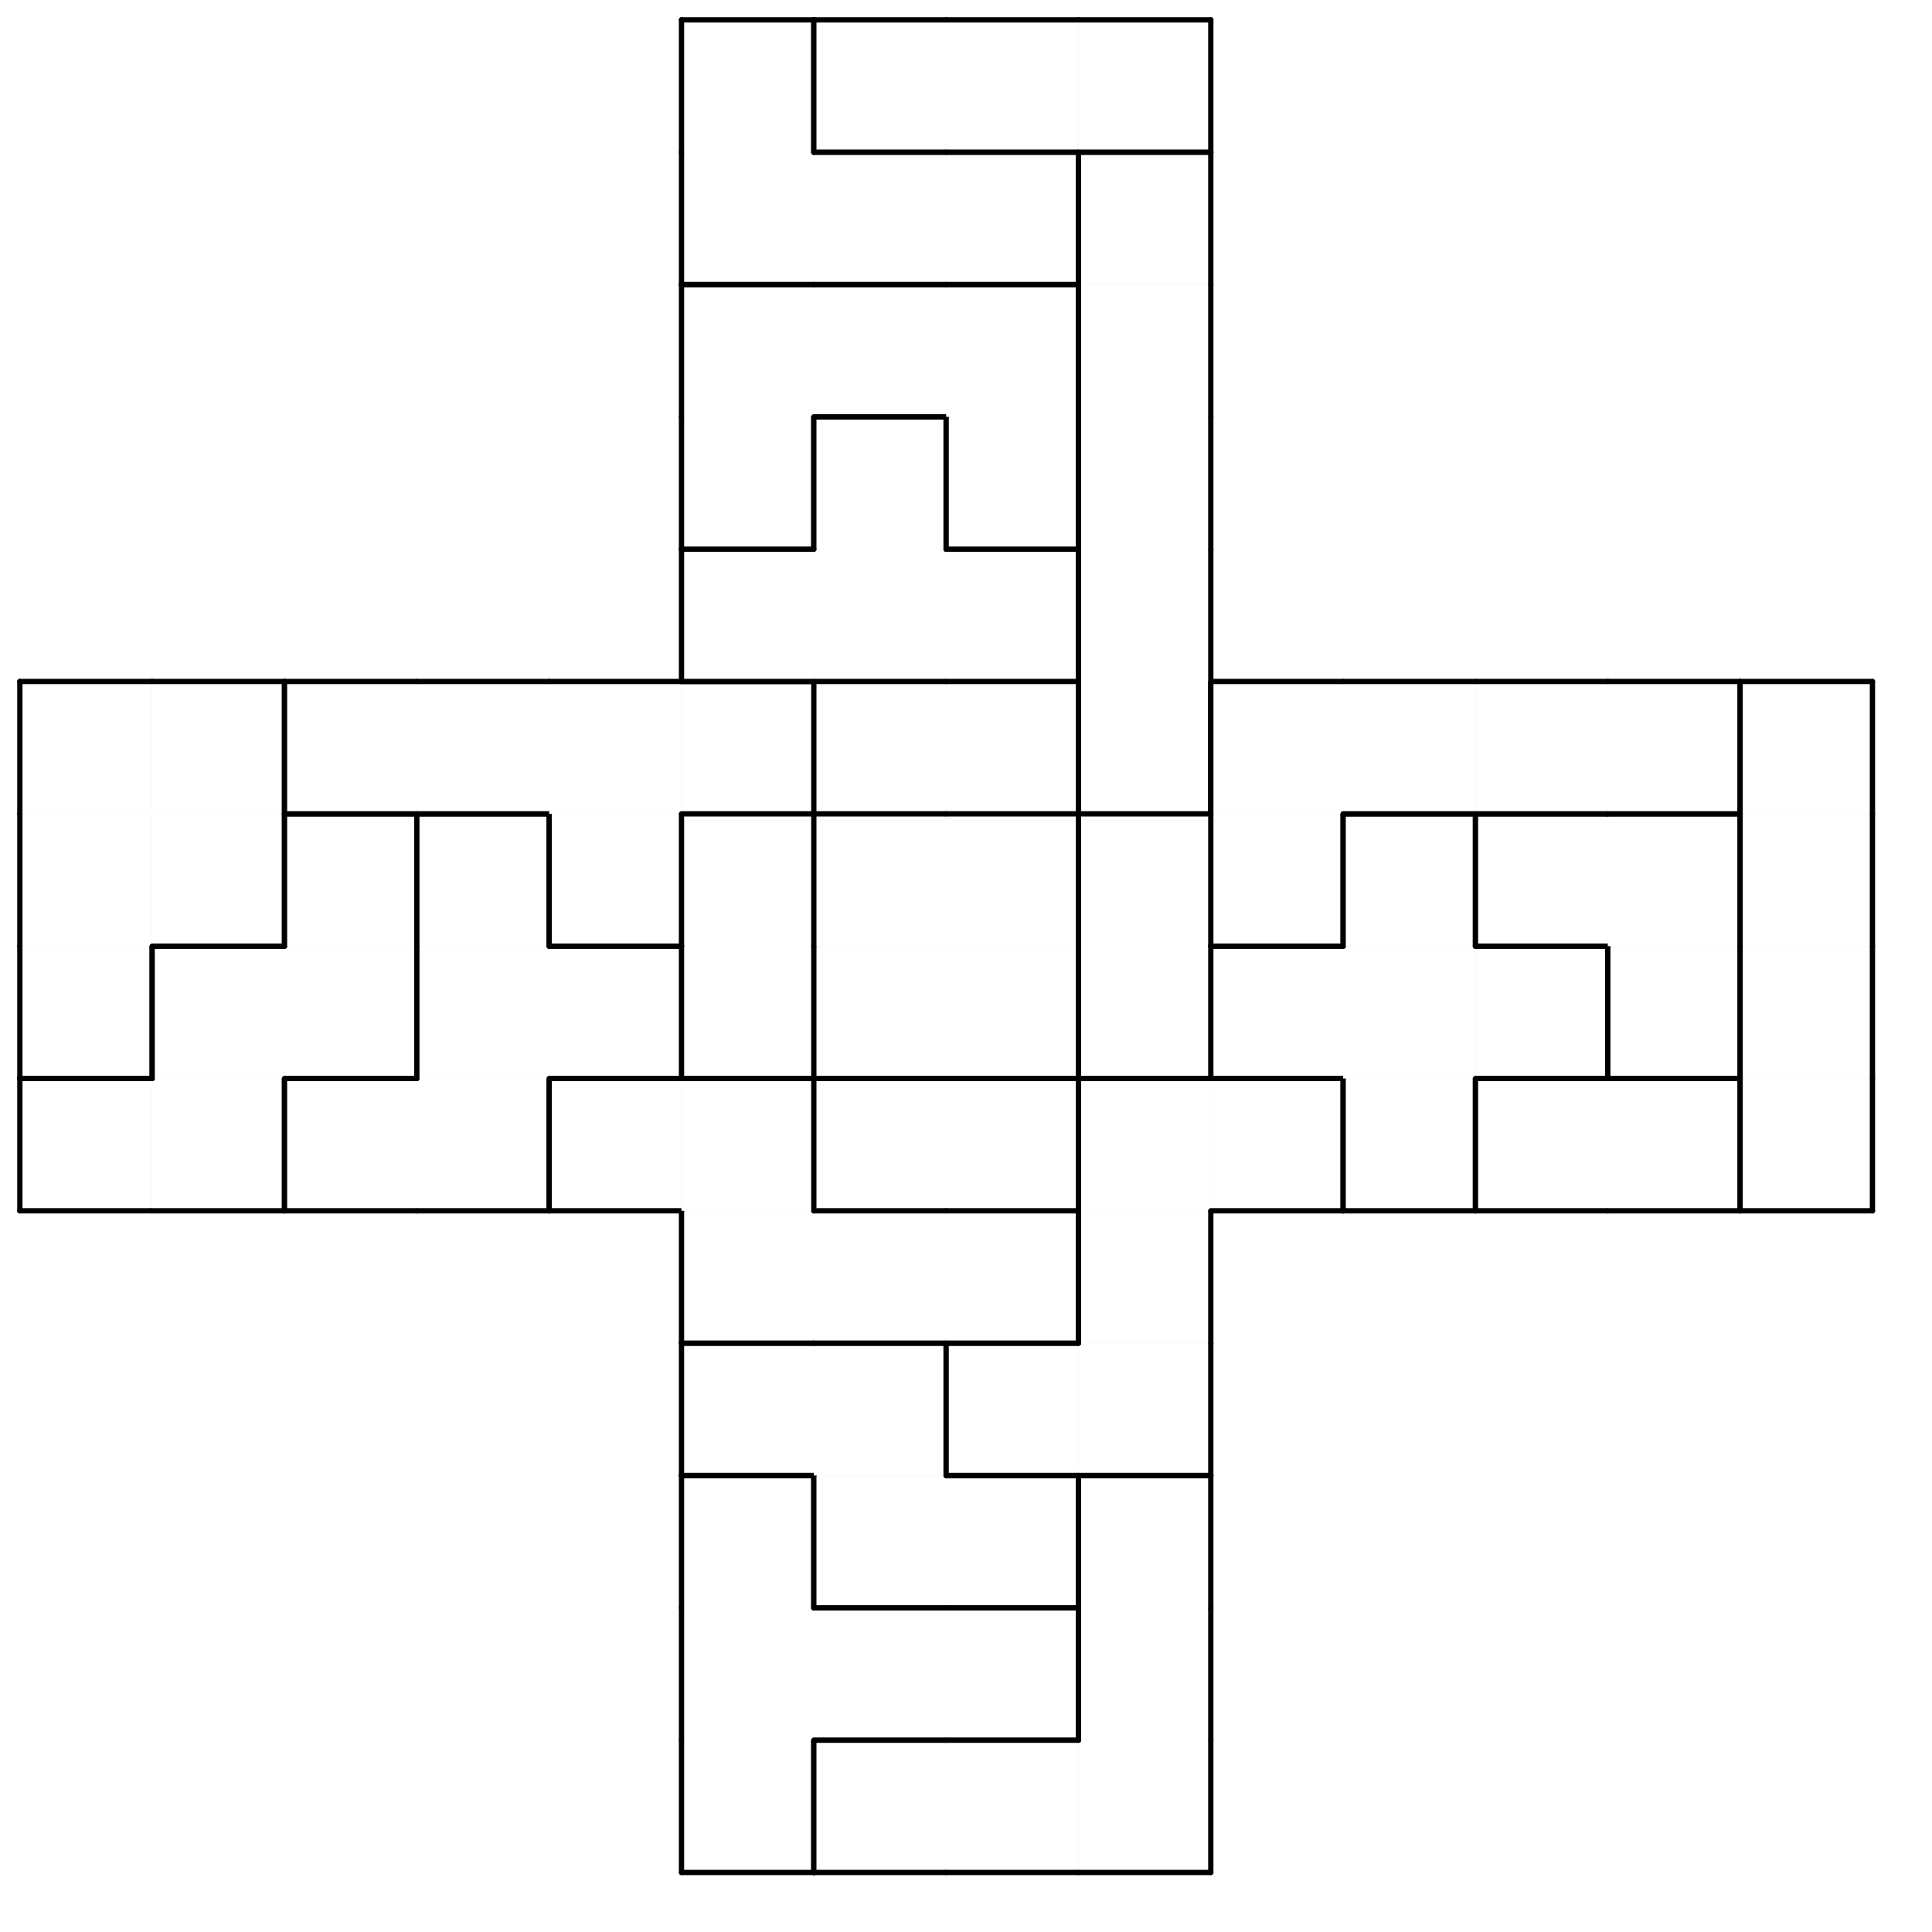 <svg version="1.1"
 xmlns="http://www.w3.org/2000/svg"
 xmlns:xlink="http://www.w3.org/1999/xlink" 
 width="146px" height="146px"
>

<!-- args used: -white -scale 0.5 -A 14 14 1:- - - - - 6 A A A - - - - - - - - - - 6 6 6 A - - - - - - - - - - 6 C C A - - - - - - - - - - C C 7 7 - - - - - - - - - - 3 3 3 7 - - - - - 1 1 0 0 3 3 - - 7 7 4 J J G 2 1 1 0 0 - F F - 4 4 4 H G 2 2 1 0 5 - F F - 8 4 H H G 2 2 5 5 5 5 - - B 8 8 8 8 G - - - - - D D D B - - - - - - - - - - 9 D 9 B - - - - - - - - - - 9 9 9 B - - - - - - - - - - E E E B - - - - - - - - - - E I I I - - - - -  -->
<!--

Box for not set puzzle

-->
<symbol id="f7a0cd78-effb-40c4-9824-fb34ec50fa93box_-2">
<path d="M21 1 L1 1 L1 21 L21 21 Z" stroke="gray" stroke-width=".008"  fill-opacity="0" />
</symbol>
<!--

thicker border lines for Box

-->
<symbol id="f7a0cd78-effb-40c4-9824-fb34ec50fa93line_1">	<line x1="21" y1="1" x2="21" y2="1" style="stroke-linecap:round;stroke:black;stroke-width:.8" />	</symbol>
<symbol id="f7a0cd78-effb-40c4-9824-fb34ec50fa93line_2">	<line x1="21" y1="1" x2="21" y2="21" style="stroke-linecap:round;stroke:black;stroke-width:.8" />	</symbol>
<symbol id="f7a0cd78-effb-40c4-9824-fb34ec50fa93line_3">	<line x1="21" y1="21" x2="21" y2="21" style="stroke-linecap:round;stroke:black;stroke-width:.8" />	</symbol>
<symbol id="f7a0cd78-effb-40c4-9824-fb34ec50fa93line_4">	<line x1="21" y1="21" x2="21" y2="1" style="stroke-linecap:round;stroke:black;stroke-width:.8" />	</symbol>
<symbol id="f7a0cd78-effb-40c4-9824-fb34ec50fa93line_5">	<line x1="21" y1="1" x2="1" y2="1" style="stroke-linecap:round;stroke:black;stroke-width:.8" />	</symbol>
<symbol id="f7a0cd78-effb-40c4-9824-fb34ec50fa93line_6">	<line x1="1" y1="1" x2="1" y2="21" style="stroke-linecap:round;stroke:black;stroke-width:.8" />	</symbol>
<symbol id="f7a0cd78-effb-40c4-9824-fb34ec50fa93line_7">	<line x1="1" y1="21" x2="21" y2="21" style="stroke-linecap:round;stroke:black;stroke-width:.8" />	</symbol>
<symbol id="f7a0cd78-effb-40c4-9824-fb34ec50fa93line_8">	<line x1="1" y1="1" x2="1" y2="1" style="stroke-linecap:round;stroke:black;stroke-width:.8" />	</symbol>
<symbol id="f7a0cd78-effb-40c4-9824-fb34ec50fa93line_9">	<line x1="1" y1="1" x2="21" y2="1" style="stroke-linecap:round;stroke:black;stroke-width:.8" />	</symbol>
<!--

Box_0 2 definitions

-->
<symbol id="f7a0cd78-effb-40c4-9824-fb34ec50fa93box_0">
<path d="M21 1 L1 1 L1 21 L21 21 Z" style="fill:#FFFFFF;stroke-width:.008;stroke:lightgray" />
</symbol>
<!--

Box_1 2 definitions

-->
<symbol id="f7a0cd78-effb-40c4-9824-fb34ec50fa93box_1">
<path d="M21 1 L1 1 L1 21 L21 21 Z" style="fill:#FFFFFF;stroke-width:.008;stroke:lightgray" />
</symbol>
<!--

Box_2 2 definitions

-->
<symbol id="f7a0cd78-effb-40c4-9824-fb34ec50fa93box_2">
<path d="M21 1 L1 1 L1 21 L21 21 Z" style="fill:#FFFFFF;stroke-width:.008;stroke:lightgray" />
</symbol>
<!--

Box_3 2 definitions

-->
<symbol id="f7a0cd78-effb-40c4-9824-fb34ec50fa93box_3">
<path d="M21 1 L1 1 L1 21 L21 21 Z" style="fill:#FFFFFF;stroke-width:.008;stroke:lightgray" />
</symbol>
<!--

Box_4 2 definitions

-->
<symbol id="f7a0cd78-effb-40c4-9824-fb34ec50fa93box_4">
<path d="M21 1 L1 1 L1 21 L21 21 Z" style="fill:#FFFFFF;stroke-width:.008;stroke:lightgray" />
</symbol>
<!--

Box_5 2 definitions

-->
<symbol id="f7a0cd78-effb-40c4-9824-fb34ec50fa93box_5">
<path d="M21 1 L1 1 L1 21 L21 21 Z" style="fill:#FFFFFF;stroke-width:.008;stroke:lightgray" />
</symbol>
<!--

Box_6 2 definitions

-->
<symbol id="f7a0cd78-effb-40c4-9824-fb34ec50fa93box_6">
<path d="M21 1 L1 1 L1 21 L21 21 Z" style="fill:#FFFFFF;stroke-width:.008;stroke:lightgray" />
</symbol>
<!--

Box_7 2 definitions

-->
<symbol id="f7a0cd78-effb-40c4-9824-fb34ec50fa93box_7">
<path d="M21 1 L1 1 L1 21 L21 21 Z" style="fill:#FFFFFF;stroke-width:.008;stroke:lightgray" />
</symbol>
<!--

Box_8 2 definitions

-->
<symbol id="f7a0cd78-effb-40c4-9824-fb34ec50fa93box_8">
<path d="M21 1 L1 1 L1 21 L21 21 Z" style="fill:#FFFFFF;stroke-width:.008;stroke:lightgray" />
</symbol>
<!--

Box_9 2 definitions

-->
<symbol id="f7a0cd78-effb-40c4-9824-fb34ec50fa93box_9">
<path d="M21 1 L1 1 L1 21 L21 21 Z" style="fill:#FFFFFF;stroke-width:.008;stroke:lightgray" />
</symbol>
<!--

Box_A 2 definitions

-->
<symbol id="f7a0cd78-effb-40c4-9824-fb34ec50fa93box_A">
<path d="M21 1 L1 1 L1 21 L21 21 Z" style="fill:#FFFFFF;stroke-width:.008;stroke:lightgray" />
</symbol>
<!--

Box_B 2 definitions

-->
<symbol id="f7a0cd78-effb-40c4-9824-fb34ec50fa93box_B">
<path d="M21 1 L1 1 L1 21 L21 21 Z" style="fill:#FFFFFF;stroke-width:.008;stroke:lightgray" />
</symbol>
<!--

Box_C 2 definitions

-->
<symbol id="f7a0cd78-effb-40c4-9824-fb34ec50fa93box_C">
<path d="M21 1 L1 1 L1 21 L21 21 Z" style="fill:#FFFFFF;stroke-width:.008;stroke:lightgray" />
</symbol>
<!--

Box_D 2 definitions

-->
<symbol id="f7a0cd78-effb-40c4-9824-fb34ec50fa93box_D">
<path d="M21 1 L1 1 L1 21 L21 21 Z" style="fill:#FFFFFF;stroke-width:.008;stroke:lightgray" />
</symbol>
<!--

Box_E 2 definitions

-->
<symbol id="f7a0cd78-effb-40c4-9824-fb34ec50fa93box_E">
<path d="M21 1 L1 1 L1 21 L21 21 Z" style="fill:#FFFFFF;stroke-width:.008;stroke:lightgray" />
</symbol>
<!--

Box_F 2 definitions

-->
<symbol id="f7a0cd78-effb-40c4-9824-fb34ec50fa93box_F">
<path d="M21 1 L1 1 L1 21 L21 21 Z" style="fill:#FFFFFF;stroke-width:.008;stroke:lightgray" />
</symbol>
<!--

Box_G 2 definitions

-->
<symbol id="f7a0cd78-effb-40c4-9824-fb34ec50fa93box_G">
<path d="M21 1 L1 1 L1 21 L21 21 Z" style="fill:#FFFFFF;stroke-width:.008;stroke:lightgray" />
</symbol>
<!--

Box_H 2 definitions

-->
<symbol id="f7a0cd78-effb-40c4-9824-fb34ec50fa93box_H">
<path d="M21 1 L1 1 L1 21 L21 21 Z" style="fill:#FFFFFF;stroke-width:.008;stroke:lightgray" />
</symbol>
<!--

Box_I 2 definitions

-->
<symbol id="f7a0cd78-effb-40c4-9824-fb34ec50fa93box_I">
<path d="M21 1 L1 1 L1 21 L21 21 Z" style="fill:#FFFFFF;stroke-width:.008;stroke:lightgray" />
</symbol>
<!--

Box_J 2 definitions

-->
<symbol id="f7a0cd78-effb-40c4-9824-fb34ec50fa93box_J">
<path d="M21 1 L1 1 L1 21 L21 21 Z" style="fill:#FFFFFF;stroke-width:.008;stroke:lightgray" />
</symbol>


<g transform="scale(0.5) translate(2,2) " >

<use x="0" y="260" xlink:href="#origin" />
<!--

now we use the box and set it to xy position
we start to paint with boxes with y==0 first!
we define animation for a puzzle, based on puzzleNbr!

-->
<use x="100" y="260" xlink:href="#f7a0cd78-effb-40c4-9824-fb34ec50fa93box_6" />
<use x="100" y="260" xlink:href="#f7a0cd78-effb-40c4-9824-fb34ec50fa93line_4" />
<use x="100" y="260" xlink:href="#f7a0cd78-effb-40c4-9824-fb34ec50fa93line_6" />
<use x="100" y="260" xlink:href="#f7a0cd78-effb-40c4-9824-fb34ec50fa93line_7" />
<use x="120" y="260" xlink:href="#f7a0cd78-effb-40c4-9824-fb34ec50fa93box_A" />
<use x="120" y="260" xlink:href="#f7a0cd78-effb-40c4-9824-fb34ec50fa93line_5" />
<use x="120" y="260" xlink:href="#f7a0cd78-effb-40c4-9824-fb34ec50fa93line_6" />
<use x="120" y="260" xlink:href="#f7a0cd78-effb-40c4-9824-fb34ec50fa93line_7" />
<use x="140" y="260" xlink:href="#f7a0cd78-effb-40c4-9824-fb34ec50fa93box_A" />
<use x="140" y="260" xlink:href="#f7a0cd78-effb-40c4-9824-fb34ec50fa93line_5" />
<use x="140" y="260" xlink:href="#f7a0cd78-effb-40c4-9824-fb34ec50fa93line_7" />
<use x="160" y="260" xlink:href="#f7a0cd78-effb-40c4-9824-fb34ec50fa93box_A" />
<use x="160" y="260" xlink:href="#f7a0cd78-effb-40c4-9824-fb34ec50fa93line_4" />
<use x="160" y="260" xlink:href="#f7a0cd78-effb-40c4-9824-fb34ec50fa93line_7" />
<use x="100" y="240" xlink:href="#f7a0cd78-effb-40c4-9824-fb34ec50fa93box_6" />
<use x="100" y="240" xlink:href="#f7a0cd78-effb-40c4-9824-fb34ec50fa93line_6" />
<use x="120" y="240" xlink:href="#f7a0cd78-effb-40c4-9824-fb34ec50fa93box_6" />
<use x="120" y="240" xlink:href="#f7a0cd78-effb-40c4-9824-fb34ec50fa93line_5" />
<use x="120" y="240" xlink:href="#f7a0cd78-effb-40c4-9824-fb34ec50fa93line_7" />
<use x="140" y="240" xlink:href="#f7a0cd78-effb-40c4-9824-fb34ec50fa93box_6" />
<use x="140" y="240" xlink:href="#f7a0cd78-effb-40c4-9824-fb34ec50fa93line_4" />
<use x="140" y="240" xlink:href="#f7a0cd78-effb-40c4-9824-fb34ec50fa93line_5" />
<use x="140" y="240" xlink:href="#f7a0cd78-effb-40c4-9824-fb34ec50fa93line_7" />
<use x="160" y="240" xlink:href="#f7a0cd78-effb-40c4-9824-fb34ec50fa93box_A" />
<use x="160" y="240" xlink:href="#f7a0cd78-effb-40c4-9824-fb34ec50fa93line_4" />
<use x="160" y="240" xlink:href="#f7a0cd78-effb-40c4-9824-fb34ec50fa93line_6" />
<use x="100" y="220" xlink:href="#f7a0cd78-effb-40c4-9824-fb34ec50fa93box_6" />
<use x="100" y="220" xlink:href="#f7a0cd78-effb-40c4-9824-fb34ec50fa93line_4" />
<use x="100" y="220" xlink:href="#f7a0cd78-effb-40c4-9824-fb34ec50fa93line_5" />
<use x="100" y="220" xlink:href="#f7a0cd78-effb-40c4-9824-fb34ec50fa93line_6" />
<use x="120" y="220" xlink:href="#f7a0cd78-effb-40c4-9824-fb34ec50fa93box_C" />
<use x="120" y="220" xlink:href="#f7a0cd78-effb-40c4-9824-fb34ec50fa93line_6" />
<use x="120" y="220" xlink:href="#f7a0cd78-effb-40c4-9824-fb34ec50fa93line_7" />
<use x="140" y="220" xlink:href="#f7a0cd78-effb-40c4-9824-fb34ec50fa93box_C" />
<use x="140" y="220" xlink:href="#f7a0cd78-effb-40c4-9824-fb34ec50fa93line_4" />
<use x="140" y="220" xlink:href="#f7a0cd78-effb-40c4-9824-fb34ec50fa93line_5" />
<use x="140" y="220" xlink:href="#f7a0cd78-effb-40c4-9824-fb34ec50fa93line_7" />
<use x="160" y="220" xlink:href="#f7a0cd78-effb-40c4-9824-fb34ec50fa93box_A" />
<use x="160" y="220" xlink:href="#f7a0cd78-effb-40c4-9824-fb34ec50fa93line_4" />
<use x="160" y="220" xlink:href="#f7a0cd78-effb-40c4-9824-fb34ec50fa93line_5" />
<use x="160" y="220" xlink:href="#f7a0cd78-effb-40c4-9824-fb34ec50fa93line_6" />
<use x="100" y="200" xlink:href="#f7a0cd78-effb-40c4-9824-fb34ec50fa93box_C" />
<use x="100" y="200" xlink:href="#f7a0cd78-effb-40c4-9824-fb34ec50fa93line_5" />
<use x="100" y="200" xlink:href="#f7a0cd78-effb-40c4-9824-fb34ec50fa93line_6" />
<use x="100" y="200" xlink:href="#f7a0cd78-effb-40c4-9824-fb34ec50fa93line_7" />
<use x="120" y="200" xlink:href="#f7a0cd78-effb-40c4-9824-fb34ec50fa93box_C" />
<use x="120" y="200" xlink:href="#f7a0cd78-effb-40c4-9824-fb34ec50fa93line_4" />
<use x="120" y="200" xlink:href="#f7a0cd78-effb-40c4-9824-fb34ec50fa93line_5" />
<use x="140" y="200" xlink:href="#f7a0cd78-effb-40c4-9824-fb34ec50fa93box_7" />
<use x="140" y="200" xlink:href="#f7a0cd78-effb-40c4-9824-fb34ec50fa93line_5" />
<use x="140" y="200" xlink:href="#f7a0cd78-effb-40c4-9824-fb34ec50fa93line_6" />
<use x="140" y="200" xlink:href="#f7a0cd78-effb-40c4-9824-fb34ec50fa93line_7" />
<use x="160" y="200" xlink:href="#f7a0cd78-effb-40c4-9824-fb34ec50fa93box_7" />
<use x="160" y="200" xlink:href="#f7a0cd78-effb-40c4-9824-fb34ec50fa93line_4" />
<use x="160" y="200" xlink:href="#f7a0cd78-effb-40c4-9824-fb34ec50fa93line_7" />
<use x="100" y="180" xlink:href="#f7a0cd78-effb-40c4-9824-fb34ec50fa93box_3" />
<use x="100" y="180" xlink:href="#f7a0cd78-effb-40c4-9824-fb34ec50fa93line_6" />
<use x="100" y="180" xlink:href="#f7a0cd78-effb-40c4-9824-fb34ec50fa93line_7" />
<use x="120" y="180" xlink:href="#f7a0cd78-effb-40c4-9824-fb34ec50fa93box_3" />
<use x="120" y="180" xlink:href="#f7a0cd78-effb-40c4-9824-fb34ec50fa93line_5" />
<use x="120" y="180" xlink:href="#f7a0cd78-effb-40c4-9824-fb34ec50fa93line_7" />
<use x="140" y="180" xlink:href="#f7a0cd78-effb-40c4-9824-fb34ec50fa93box_3" />
<use x="140" y="180" xlink:href="#f7a0cd78-effb-40c4-9824-fb34ec50fa93line_4" />
<use x="140" y="180" xlink:href="#f7a0cd78-effb-40c4-9824-fb34ec50fa93line_5" />
<use x="140" y="180" xlink:href="#f7a0cd78-effb-40c4-9824-fb34ec50fa93line_7" />
<use x="160" y="180" xlink:href="#f7a0cd78-effb-40c4-9824-fb34ec50fa93box_7" />
<use x="160" y="180" xlink:href="#f7a0cd78-effb-40c4-9824-fb34ec50fa93line_4" />
<use x="160" y="180" xlink:href="#f7a0cd78-effb-40c4-9824-fb34ec50fa93line_6" />
<use x="0" y="160" xlink:href="#f7a0cd78-effb-40c4-9824-fb34ec50fa93box_1" />
<use x="0" y="160" xlink:href="#f7a0cd78-effb-40c4-9824-fb34ec50fa93line_5" />
<use x="0" y="160" xlink:href="#f7a0cd78-effb-40c4-9824-fb34ec50fa93line_6" />
<use x="0" y="160" xlink:href="#f7a0cd78-effb-40c4-9824-fb34ec50fa93line_7" />
<use x="20" y="160" xlink:href="#f7a0cd78-effb-40c4-9824-fb34ec50fa93box_1" />
<use x="20" y="160" xlink:href="#f7a0cd78-effb-40c4-9824-fb34ec50fa93line_4" />
<use x="20" y="160" xlink:href="#f7a0cd78-effb-40c4-9824-fb34ec50fa93line_7" />
<use x="40" y="160" xlink:href="#f7a0cd78-effb-40c4-9824-fb34ec50fa93box_0" />
<use x="40" y="160" xlink:href="#f7a0cd78-effb-40c4-9824-fb34ec50fa93line_5" />
<use x="40" y="160" xlink:href="#f7a0cd78-effb-40c4-9824-fb34ec50fa93line_6" />
<use x="40" y="160" xlink:href="#f7a0cd78-effb-40c4-9824-fb34ec50fa93line_7" />
<use x="60" y="160" xlink:href="#f7a0cd78-effb-40c4-9824-fb34ec50fa93box_0" />
<use x="60" y="160" xlink:href="#f7a0cd78-effb-40c4-9824-fb34ec50fa93line_4" />
<use x="60" y="160" xlink:href="#f7a0cd78-effb-40c4-9824-fb34ec50fa93line_7" />
<use x="80" y="160" xlink:href="#f7a0cd78-effb-40c4-9824-fb34ec50fa93box_3" />
<use x="80" y="160" xlink:href="#f7a0cd78-effb-40c4-9824-fb34ec50fa93line_5" />
<use x="80" y="160" xlink:href="#f7a0cd78-effb-40c4-9824-fb34ec50fa93line_6" />
<use x="80" y="160" xlink:href="#f7a0cd78-effb-40c4-9824-fb34ec50fa93line_7" />
<use x="100" y="160" xlink:href="#f7a0cd78-effb-40c4-9824-fb34ec50fa93box_3" />
<use x="100" y="160" xlink:href="#f7a0cd78-effb-40c4-9824-fb34ec50fa93line_4" />
<use x="100" y="160" xlink:href="#f7a0cd78-effb-40c4-9824-fb34ec50fa93line_5" />
<use x="160" y="160" xlink:href="#f7a0cd78-effb-40c4-9824-fb34ec50fa93box_7" />
<use x="160" y="160" xlink:href="#f7a0cd78-effb-40c4-9824-fb34ec50fa93line_5" />
<use x="160" y="160" xlink:href="#f7a0cd78-effb-40c4-9824-fb34ec50fa93line_6" />
<use x="180" y="160" xlink:href="#f7a0cd78-effb-40c4-9824-fb34ec50fa93box_7" />
<use x="180" y="160" xlink:href="#f7a0cd78-effb-40c4-9824-fb34ec50fa93line_4" />
<use x="180" y="160" xlink:href="#f7a0cd78-effb-40c4-9824-fb34ec50fa93line_5" />
<use x="180" y="160" xlink:href="#f7a0cd78-effb-40c4-9824-fb34ec50fa93line_7" />
<use x="200" y="160" xlink:href="#f7a0cd78-effb-40c4-9824-fb34ec50fa93box_4" />
<use x="200" y="160" xlink:href="#f7a0cd78-effb-40c4-9824-fb34ec50fa93line_4" />
<use x="200" y="160" xlink:href="#f7a0cd78-effb-40c4-9824-fb34ec50fa93line_6" />
<use x="200" y="160" xlink:href="#f7a0cd78-effb-40c4-9824-fb34ec50fa93line_7" />
<use x="220" y="160" xlink:href="#f7a0cd78-effb-40c4-9824-fb34ec50fa93box_J" />
<use x="220" y="160" xlink:href="#f7a0cd78-effb-40c4-9824-fb34ec50fa93line_5" />
<use x="220" y="160" xlink:href="#f7a0cd78-effb-40c4-9824-fb34ec50fa93line_6" />
<use x="220" y="160" xlink:href="#f7a0cd78-effb-40c4-9824-fb34ec50fa93line_7" />
<use x="240" y="160" xlink:href="#f7a0cd78-effb-40c4-9824-fb34ec50fa93box_J" />
<use x="240" y="160" xlink:href="#f7a0cd78-effb-40c4-9824-fb34ec50fa93line_4" />
<use x="240" y="160" xlink:href="#f7a0cd78-effb-40c4-9824-fb34ec50fa93line_5" />
<use x="240" y="160" xlink:href="#f7a0cd78-effb-40c4-9824-fb34ec50fa93line_7" />
<use x="260" y="160" xlink:href="#f7a0cd78-effb-40c4-9824-fb34ec50fa93box_G" />
<use x="260" y="160" xlink:href="#f7a0cd78-effb-40c4-9824-fb34ec50fa93line_4" />
<use x="260" y="160" xlink:href="#f7a0cd78-effb-40c4-9824-fb34ec50fa93line_6" />
<use x="260" y="160" xlink:href="#f7a0cd78-effb-40c4-9824-fb34ec50fa93line_7" />
<use x="0" y="140" xlink:href="#f7a0cd78-effb-40c4-9824-fb34ec50fa93box_2" />
<use x="0" y="140" xlink:href="#f7a0cd78-effb-40c4-9824-fb34ec50fa93line_4" />
<use x="0" y="140" xlink:href="#f7a0cd78-effb-40c4-9824-fb34ec50fa93line_6" />
<use x="0" y="140" xlink:href="#f7a0cd78-effb-40c4-9824-fb34ec50fa93line_7" />
<use x="20" y="140" xlink:href="#f7a0cd78-effb-40c4-9824-fb34ec50fa93box_1" />
<use x="20" y="140" xlink:href="#f7a0cd78-effb-40c4-9824-fb34ec50fa93line_5" />
<use x="20" y="140" xlink:href="#f7a0cd78-effb-40c4-9824-fb34ec50fa93line_6" />
<use x="40" y="140" xlink:href="#f7a0cd78-effb-40c4-9824-fb34ec50fa93box_1" />
<use x="40" y="140" xlink:href="#f7a0cd78-effb-40c4-9824-fb34ec50fa93line_4" />
<use x="40" y="140" xlink:href="#f7a0cd78-effb-40c4-9824-fb34ec50fa93line_7" />
<use x="60" y="140" xlink:href="#f7a0cd78-effb-40c4-9824-fb34ec50fa93box_0" />
<use x="60" y="140" xlink:href="#f7a0cd78-effb-40c4-9824-fb34ec50fa93line_6" />
<use x="80" y="140" xlink:href="#f7a0cd78-effb-40c4-9824-fb34ec50fa93box_0" />
<use x="80" y="140" xlink:href="#f7a0cd78-effb-40c4-9824-fb34ec50fa93line_4" />
<use x="80" y="140" xlink:href="#f7a0cd78-effb-40c4-9824-fb34ec50fa93line_5" />
<use x="80" y="140" xlink:href="#f7a0cd78-effb-40c4-9824-fb34ec50fa93line_7" />
<use x="120" y="140" xlink:href="#f7a0cd78-effb-40c4-9824-fb34ec50fa93box_F" />
<use x="120" y="140" xlink:href="#f7a0cd78-effb-40c4-9824-fb34ec50fa93line_6" />
<use x="120" y="140" xlink:href="#f7a0cd78-effb-40c4-9824-fb34ec50fa93line_7" />
<use x="140" y="140" xlink:href="#f7a0cd78-effb-40c4-9824-fb34ec50fa93box_F" />
<use x="140" y="140" xlink:href="#f7a0cd78-effb-40c4-9824-fb34ec50fa93line_4" />
<use x="140" y="140" xlink:href="#f7a0cd78-effb-40c4-9824-fb34ec50fa93line_7" />
<use x="180" y="140" xlink:href="#f7a0cd78-effb-40c4-9824-fb34ec50fa93box_4" />
<use x="180" y="140" xlink:href="#f7a0cd78-effb-40c4-9824-fb34ec50fa93line_5" />
<use x="180" y="140" xlink:href="#f7a0cd78-effb-40c4-9824-fb34ec50fa93line_6" />
<use x="180" y="140" xlink:href="#f7a0cd78-effb-40c4-9824-fb34ec50fa93line_7" />
<use x="200" y="140" xlink:href="#f7a0cd78-effb-40c4-9824-fb34ec50fa93box_4" />
<use x="220" y="140" xlink:href="#f7a0cd78-effb-40c4-9824-fb34ec50fa93box_4" />
<use x="220" y="140" xlink:href="#f7a0cd78-effb-40c4-9824-fb34ec50fa93line_4" />
<use x="220" y="140" xlink:href="#f7a0cd78-effb-40c4-9824-fb34ec50fa93line_5" />
<use x="220" y="140" xlink:href="#f7a0cd78-effb-40c4-9824-fb34ec50fa93line_7" />
<use x="240" y="140" xlink:href="#f7a0cd78-effb-40c4-9824-fb34ec50fa93box_H" />
<use x="240" y="140" xlink:href="#f7a0cd78-effb-40c4-9824-fb34ec50fa93line_4" />
<use x="240" y="140" xlink:href="#f7a0cd78-effb-40c4-9824-fb34ec50fa93line_6" />
<use x="240" y="140" xlink:href="#f7a0cd78-effb-40c4-9824-fb34ec50fa93line_7" />
<use x="260" y="140" xlink:href="#f7a0cd78-effb-40c4-9824-fb34ec50fa93box_G" />
<use x="260" y="140" xlink:href="#f7a0cd78-effb-40c4-9824-fb34ec50fa93line_4" />
<use x="260" y="140" xlink:href="#f7a0cd78-effb-40c4-9824-fb34ec50fa93line_6" />
<use x="0" y="120" xlink:href="#f7a0cd78-effb-40c4-9824-fb34ec50fa93box_2" />
<use x="0" y="120" xlink:href="#f7a0cd78-effb-40c4-9824-fb34ec50fa93line_6" />
<use x="20" y="120" xlink:href="#f7a0cd78-effb-40c4-9824-fb34ec50fa93box_2" />
<use x="20" y="120" xlink:href="#f7a0cd78-effb-40c4-9824-fb34ec50fa93line_4" />
<use x="20" y="120" xlink:href="#f7a0cd78-effb-40c4-9824-fb34ec50fa93line_7" />
<use x="40" y="120" xlink:href="#f7a0cd78-effb-40c4-9824-fb34ec50fa93box_1" />
<use x="40" y="120" xlink:href="#f7a0cd78-effb-40c4-9824-fb34ec50fa93line_4" />
<use x="40" y="120" xlink:href="#f7a0cd78-effb-40c4-9824-fb34ec50fa93line_5" />
<use x="40" y="120" xlink:href="#f7a0cd78-effb-40c4-9824-fb34ec50fa93line_6" />
<use x="60" y="120" xlink:href="#f7a0cd78-effb-40c4-9824-fb34ec50fa93box_0" />
<use x="60" y="120" xlink:href="#f7a0cd78-effb-40c4-9824-fb34ec50fa93line_4" />
<use x="60" y="120" xlink:href="#f7a0cd78-effb-40c4-9824-fb34ec50fa93line_5" />
<use x="60" y="120" xlink:href="#f7a0cd78-effb-40c4-9824-fb34ec50fa93line_6" />
<use x="80" y="120" xlink:href="#f7a0cd78-effb-40c4-9824-fb34ec50fa93box_5" />
<use x="80" y="120" xlink:href="#f7a0cd78-effb-40c4-9824-fb34ec50fa93line_4" />
<use x="80" y="120" xlink:href="#f7a0cd78-effb-40c4-9824-fb34ec50fa93line_6" />
<use x="80" y="120" xlink:href="#f7a0cd78-effb-40c4-9824-fb34ec50fa93line_7" />
<use x="120" y="120" xlink:href="#f7a0cd78-effb-40c4-9824-fb34ec50fa93box_F" />
<use x="120" y="120" xlink:href="#f7a0cd78-effb-40c4-9824-fb34ec50fa93line_5" />
<use x="120" y="120" xlink:href="#f7a0cd78-effb-40c4-9824-fb34ec50fa93line_6" />
<use x="140" y="120" xlink:href="#f7a0cd78-effb-40c4-9824-fb34ec50fa93box_F" />
<use x="140" y="120" xlink:href="#f7a0cd78-effb-40c4-9824-fb34ec50fa93line_4" />
<use x="140" y="120" xlink:href="#f7a0cd78-effb-40c4-9824-fb34ec50fa93line_5" />
<use x="180" y="120" xlink:href="#f7a0cd78-effb-40c4-9824-fb34ec50fa93box_8" />
<use x="180" y="120" xlink:href="#f7a0cd78-effb-40c4-9824-fb34ec50fa93line_4" />
<use x="180" y="120" xlink:href="#f7a0cd78-effb-40c4-9824-fb34ec50fa93line_6" />
<use x="180" y="120" xlink:href="#f7a0cd78-effb-40c4-9824-fb34ec50fa93line_7" />
<use x="200" y="120" xlink:href="#f7a0cd78-effb-40c4-9824-fb34ec50fa93box_4" />
<use x="200" y="120" xlink:href="#f7a0cd78-effb-40c4-9824-fb34ec50fa93line_4" />
<use x="200" y="120" xlink:href="#f7a0cd78-effb-40c4-9824-fb34ec50fa93line_5" />
<use x="200" y="120" xlink:href="#f7a0cd78-effb-40c4-9824-fb34ec50fa93line_6" />
<use x="220" y="120" xlink:href="#f7a0cd78-effb-40c4-9824-fb34ec50fa93box_H" />
<use x="220" y="120" xlink:href="#f7a0cd78-effb-40c4-9824-fb34ec50fa93line_5" />
<use x="220" y="120" xlink:href="#f7a0cd78-effb-40c4-9824-fb34ec50fa93line_6" />
<use x="220" y="120" xlink:href="#f7a0cd78-effb-40c4-9824-fb34ec50fa93line_7" />
<use x="240" y="120" xlink:href="#f7a0cd78-effb-40c4-9824-fb34ec50fa93box_H" />
<use x="240" y="120" xlink:href="#f7a0cd78-effb-40c4-9824-fb34ec50fa93line_4" />
<use x="240" y="120" xlink:href="#f7a0cd78-effb-40c4-9824-fb34ec50fa93line_5" />
<use x="260" y="120" xlink:href="#f7a0cd78-effb-40c4-9824-fb34ec50fa93box_G" />
<use x="260" y="120" xlink:href="#f7a0cd78-effb-40c4-9824-fb34ec50fa93line_4" />
<use x="260" y="120" xlink:href="#f7a0cd78-effb-40c4-9824-fb34ec50fa93line_6" />
<use x="0" y="100" xlink:href="#f7a0cd78-effb-40c4-9824-fb34ec50fa93box_2" />
<use x="0" y="100" xlink:href="#f7a0cd78-effb-40c4-9824-fb34ec50fa93line_5" />
<use x="0" y="100" xlink:href="#f7a0cd78-effb-40c4-9824-fb34ec50fa93line_6" />
<use x="20" y="100" xlink:href="#f7a0cd78-effb-40c4-9824-fb34ec50fa93box_2" />
<use x="20" y="100" xlink:href="#f7a0cd78-effb-40c4-9824-fb34ec50fa93line_4" />
<use x="20" y="100" xlink:href="#f7a0cd78-effb-40c4-9824-fb34ec50fa93line_5" />
<use x="40" y="100" xlink:href="#f7a0cd78-effb-40c4-9824-fb34ec50fa93box_5" />
<use x="40" y="100" xlink:href="#f7a0cd78-effb-40c4-9824-fb34ec50fa93line_5" />
<use x="40" y="100" xlink:href="#f7a0cd78-effb-40c4-9824-fb34ec50fa93line_6" />
<use x="40" y="100" xlink:href="#f7a0cd78-effb-40c4-9824-fb34ec50fa93line_7" />
<use x="60" y="100" xlink:href="#f7a0cd78-effb-40c4-9824-fb34ec50fa93box_5" />
<use x="60" y="100" xlink:href="#f7a0cd78-effb-40c4-9824-fb34ec50fa93line_5" />
<use x="60" y="100" xlink:href="#f7a0cd78-effb-40c4-9824-fb34ec50fa93line_7" />
<use x="80" y="100" xlink:href="#f7a0cd78-effb-40c4-9824-fb34ec50fa93box_5" />
<use x="80" y="100" xlink:href="#f7a0cd78-effb-40c4-9824-fb34ec50fa93line_5" />
<use x="100" y="100" xlink:href="#f7a0cd78-effb-40c4-9824-fb34ec50fa93box_5" />
<use x="100" y="100" xlink:href="#f7a0cd78-effb-40c4-9824-fb34ec50fa93line_4" />
<use x="100" y="100" xlink:href="#f7a0cd78-effb-40c4-9824-fb34ec50fa93line_5" />
<use x="100" y="100" xlink:href="#f7a0cd78-effb-40c4-9824-fb34ec50fa93line_7" />
<use x="160" y="100" xlink:href="#f7a0cd78-effb-40c4-9824-fb34ec50fa93box_B" />
<use x="160" y="100" xlink:href="#f7a0cd78-effb-40c4-9824-fb34ec50fa93line_4" />
<use x="160" y="100" xlink:href="#f7a0cd78-effb-40c4-9824-fb34ec50fa93line_6" />
<use x="160" y="100" xlink:href="#f7a0cd78-effb-40c4-9824-fb34ec50fa93line_7" />
<use x="180" y="100" xlink:href="#f7a0cd78-effb-40c4-9824-fb34ec50fa93box_8" />
<use x="180" y="100" xlink:href="#f7a0cd78-effb-40c4-9824-fb34ec50fa93line_5" />
<use x="180" y="100" xlink:href="#f7a0cd78-effb-40c4-9824-fb34ec50fa93line_6" />
<use x="200" y="100" xlink:href="#f7a0cd78-effb-40c4-9824-fb34ec50fa93box_8" />
<use x="200" y="100" xlink:href="#f7a0cd78-effb-40c4-9824-fb34ec50fa93line_5" />
<use x="200" y="100" xlink:href="#f7a0cd78-effb-40c4-9824-fb34ec50fa93line_7" />
<use x="220" y="100" xlink:href="#f7a0cd78-effb-40c4-9824-fb34ec50fa93box_8" />
<use x="220" y="100" xlink:href="#f7a0cd78-effb-40c4-9824-fb34ec50fa93line_5" />
<use x="220" y="100" xlink:href="#f7a0cd78-effb-40c4-9824-fb34ec50fa93line_7" />
<use x="240" y="100" xlink:href="#f7a0cd78-effb-40c4-9824-fb34ec50fa93box_8" />
<use x="240" y="100" xlink:href="#f7a0cd78-effb-40c4-9824-fb34ec50fa93line_4" />
<use x="240" y="100" xlink:href="#f7a0cd78-effb-40c4-9824-fb34ec50fa93line_5" />
<use x="240" y="100" xlink:href="#f7a0cd78-effb-40c4-9824-fb34ec50fa93line_7" />
<use x="260" y="100" xlink:href="#f7a0cd78-effb-40c4-9824-fb34ec50fa93box_G" />
<use x="260" y="100" xlink:href="#f7a0cd78-effb-40c4-9824-fb34ec50fa93line_4" />
<use x="260" y="100" xlink:href="#f7a0cd78-effb-40c4-9824-fb34ec50fa93line_5" />
<use x="260" y="100" xlink:href="#f7a0cd78-effb-40c4-9824-fb34ec50fa93line_6" />
<use x="100" y="80" xlink:href="#f7a0cd78-effb-40c4-9824-fb34ec50fa93box_D" />
<use x="100" y="80" xlink:href="#f7a0cd78-effb-40c4-9824-fb34ec50fa93line_5" />
<use x="100" y="80" xlink:href="#f7a0cd78-effb-40c4-9824-fb34ec50fa93line_6" />
<use x="100" y="80" xlink:href="#f7a0cd78-effb-40c4-9824-fb34ec50fa93line_7" />
<use x="120" y="80" xlink:href="#f7a0cd78-effb-40c4-9824-fb34ec50fa93box_D" />
<use x="120" y="80" xlink:href="#f7a0cd78-effb-40c4-9824-fb34ec50fa93line_7" />
<use x="140" y="80" xlink:href="#f7a0cd78-effb-40c4-9824-fb34ec50fa93box_D" />
<use x="140" y="80" xlink:href="#f7a0cd78-effb-40c4-9824-fb34ec50fa93line_4" />
<use x="140" y="80" xlink:href="#f7a0cd78-effb-40c4-9824-fb34ec50fa93line_5" />
<use x="140" y="80" xlink:href="#f7a0cd78-effb-40c4-9824-fb34ec50fa93line_7" />
<use x="160" y="80" xlink:href="#f7a0cd78-effb-40c4-9824-fb34ec50fa93box_B" />
<use x="160" y="80" xlink:href="#f7a0cd78-effb-40c4-9824-fb34ec50fa93line_4" />
<use x="160" y="80" xlink:href="#f7a0cd78-effb-40c4-9824-fb34ec50fa93line_6" />
<use x="100" y="60" xlink:href="#f7a0cd78-effb-40c4-9824-fb34ec50fa93box_9" />
<use x="100" y="60" xlink:href="#f7a0cd78-effb-40c4-9824-fb34ec50fa93line_4" />
<use x="100" y="60" xlink:href="#f7a0cd78-effb-40c4-9824-fb34ec50fa93line_6" />
<use x="100" y="60" xlink:href="#f7a0cd78-effb-40c4-9824-fb34ec50fa93line_7" />
<use x="120" y="60" xlink:href="#f7a0cd78-effb-40c4-9824-fb34ec50fa93box_D" />
<use x="120" y="60" xlink:href="#f7a0cd78-effb-40c4-9824-fb34ec50fa93line_4" />
<use x="120" y="60" xlink:href="#f7a0cd78-effb-40c4-9824-fb34ec50fa93line_5" />
<use x="120" y="60" xlink:href="#f7a0cd78-effb-40c4-9824-fb34ec50fa93line_6" />
<use x="140" y="60" xlink:href="#f7a0cd78-effb-40c4-9824-fb34ec50fa93box_9" />
<use x="140" y="60" xlink:href="#f7a0cd78-effb-40c4-9824-fb34ec50fa93line_4" />
<use x="140" y="60" xlink:href="#f7a0cd78-effb-40c4-9824-fb34ec50fa93line_6" />
<use x="140" y="60" xlink:href="#f7a0cd78-effb-40c4-9824-fb34ec50fa93line_7" />
<use x="160" y="60" xlink:href="#f7a0cd78-effb-40c4-9824-fb34ec50fa93box_B" />
<use x="160" y="60" xlink:href="#f7a0cd78-effb-40c4-9824-fb34ec50fa93line_4" />
<use x="160" y="60" xlink:href="#f7a0cd78-effb-40c4-9824-fb34ec50fa93line_6" />
<use x="100" y="40" xlink:href="#f7a0cd78-effb-40c4-9824-fb34ec50fa93box_9" />
<use x="100" y="40" xlink:href="#f7a0cd78-effb-40c4-9824-fb34ec50fa93line_5" />
<use x="100" y="40" xlink:href="#f7a0cd78-effb-40c4-9824-fb34ec50fa93line_6" />
<use x="120" y="40" xlink:href="#f7a0cd78-effb-40c4-9824-fb34ec50fa93box_9" />
<use x="120" y="40" xlink:href="#f7a0cd78-effb-40c4-9824-fb34ec50fa93line_5" />
<use x="120" y="40" xlink:href="#f7a0cd78-effb-40c4-9824-fb34ec50fa93line_7" />
<use x="140" y="40" xlink:href="#f7a0cd78-effb-40c4-9824-fb34ec50fa93box_9" />
<use x="140" y="40" xlink:href="#f7a0cd78-effb-40c4-9824-fb34ec50fa93line_4" />
<use x="140" y="40" xlink:href="#f7a0cd78-effb-40c4-9824-fb34ec50fa93line_5" />
<use x="160" y="40" xlink:href="#f7a0cd78-effb-40c4-9824-fb34ec50fa93box_B" />
<use x="160" y="40" xlink:href="#f7a0cd78-effb-40c4-9824-fb34ec50fa93line_4" />
<use x="160" y="40" xlink:href="#f7a0cd78-effb-40c4-9824-fb34ec50fa93line_6" />
<use x="100" y="20" xlink:href="#f7a0cd78-effb-40c4-9824-fb34ec50fa93box_E" />
<use x="100" y="20" xlink:href="#f7a0cd78-effb-40c4-9824-fb34ec50fa93line_6" />
<use x="100" y="20" xlink:href="#f7a0cd78-effb-40c4-9824-fb34ec50fa93line_7" />
<use x="120" y="20" xlink:href="#f7a0cd78-effb-40c4-9824-fb34ec50fa93box_E" />
<use x="120" y="20" xlink:href="#f7a0cd78-effb-40c4-9824-fb34ec50fa93line_5" />
<use x="120" y="20" xlink:href="#f7a0cd78-effb-40c4-9824-fb34ec50fa93line_7" />
<use x="140" y="20" xlink:href="#f7a0cd78-effb-40c4-9824-fb34ec50fa93box_E" />
<use x="140" y="20" xlink:href="#f7a0cd78-effb-40c4-9824-fb34ec50fa93line_4" />
<use x="140" y="20" xlink:href="#f7a0cd78-effb-40c4-9824-fb34ec50fa93line_5" />
<use x="140" y="20" xlink:href="#f7a0cd78-effb-40c4-9824-fb34ec50fa93line_7" />
<use x="160" y="20" xlink:href="#f7a0cd78-effb-40c4-9824-fb34ec50fa93box_B" />
<use x="160" y="20" xlink:href="#f7a0cd78-effb-40c4-9824-fb34ec50fa93line_4" />
<use x="160" y="20" xlink:href="#f7a0cd78-effb-40c4-9824-fb34ec50fa93line_5" />
<use x="160" y="20" xlink:href="#f7a0cd78-effb-40c4-9824-fb34ec50fa93line_6" />
<use x="100" y="0" xlink:href="#f7a0cd78-effb-40c4-9824-fb34ec50fa93box_E" />
<use x="100" y="0" xlink:href="#f7a0cd78-effb-40c4-9824-fb34ec50fa93line_4" />
<use x="100" y="0" xlink:href="#f7a0cd78-effb-40c4-9824-fb34ec50fa93line_5" />
<use x="100" y="0" xlink:href="#f7a0cd78-effb-40c4-9824-fb34ec50fa93line_6" />
<use x="120" y="0" xlink:href="#f7a0cd78-effb-40c4-9824-fb34ec50fa93box_I" />
<use x="120" y="0" xlink:href="#f7a0cd78-effb-40c4-9824-fb34ec50fa93line_5" />
<use x="120" y="0" xlink:href="#f7a0cd78-effb-40c4-9824-fb34ec50fa93line_6" />
<use x="120" y="0" xlink:href="#f7a0cd78-effb-40c4-9824-fb34ec50fa93line_7" />
<use x="140" y="0" xlink:href="#f7a0cd78-effb-40c4-9824-fb34ec50fa93box_I" />
<use x="140" y="0" xlink:href="#f7a0cd78-effb-40c4-9824-fb34ec50fa93line_5" />
<use x="140" y="0" xlink:href="#f7a0cd78-effb-40c4-9824-fb34ec50fa93line_7" />
<use x="160" y="0" xlink:href="#f7a0cd78-effb-40c4-9824-fb34ec50fa93box_I" />
<use x="160" y="0" xlink:href="#f7a0cd78-effb-40c4-9824-fb34ec50fa93line_4" />
<use x="160" y="0" xlink:href="#f7a0cd78-effb-40c4-9824-fb34ec50fa93line_5" />
<use x="160" y="0" xlink:href="#f7a0cd78-effb-40c4-9824-fb34ec50fa93line_7" />

</g>
<g transform="scale(0.5) translate(2,2) " >

</g>
</svg>

